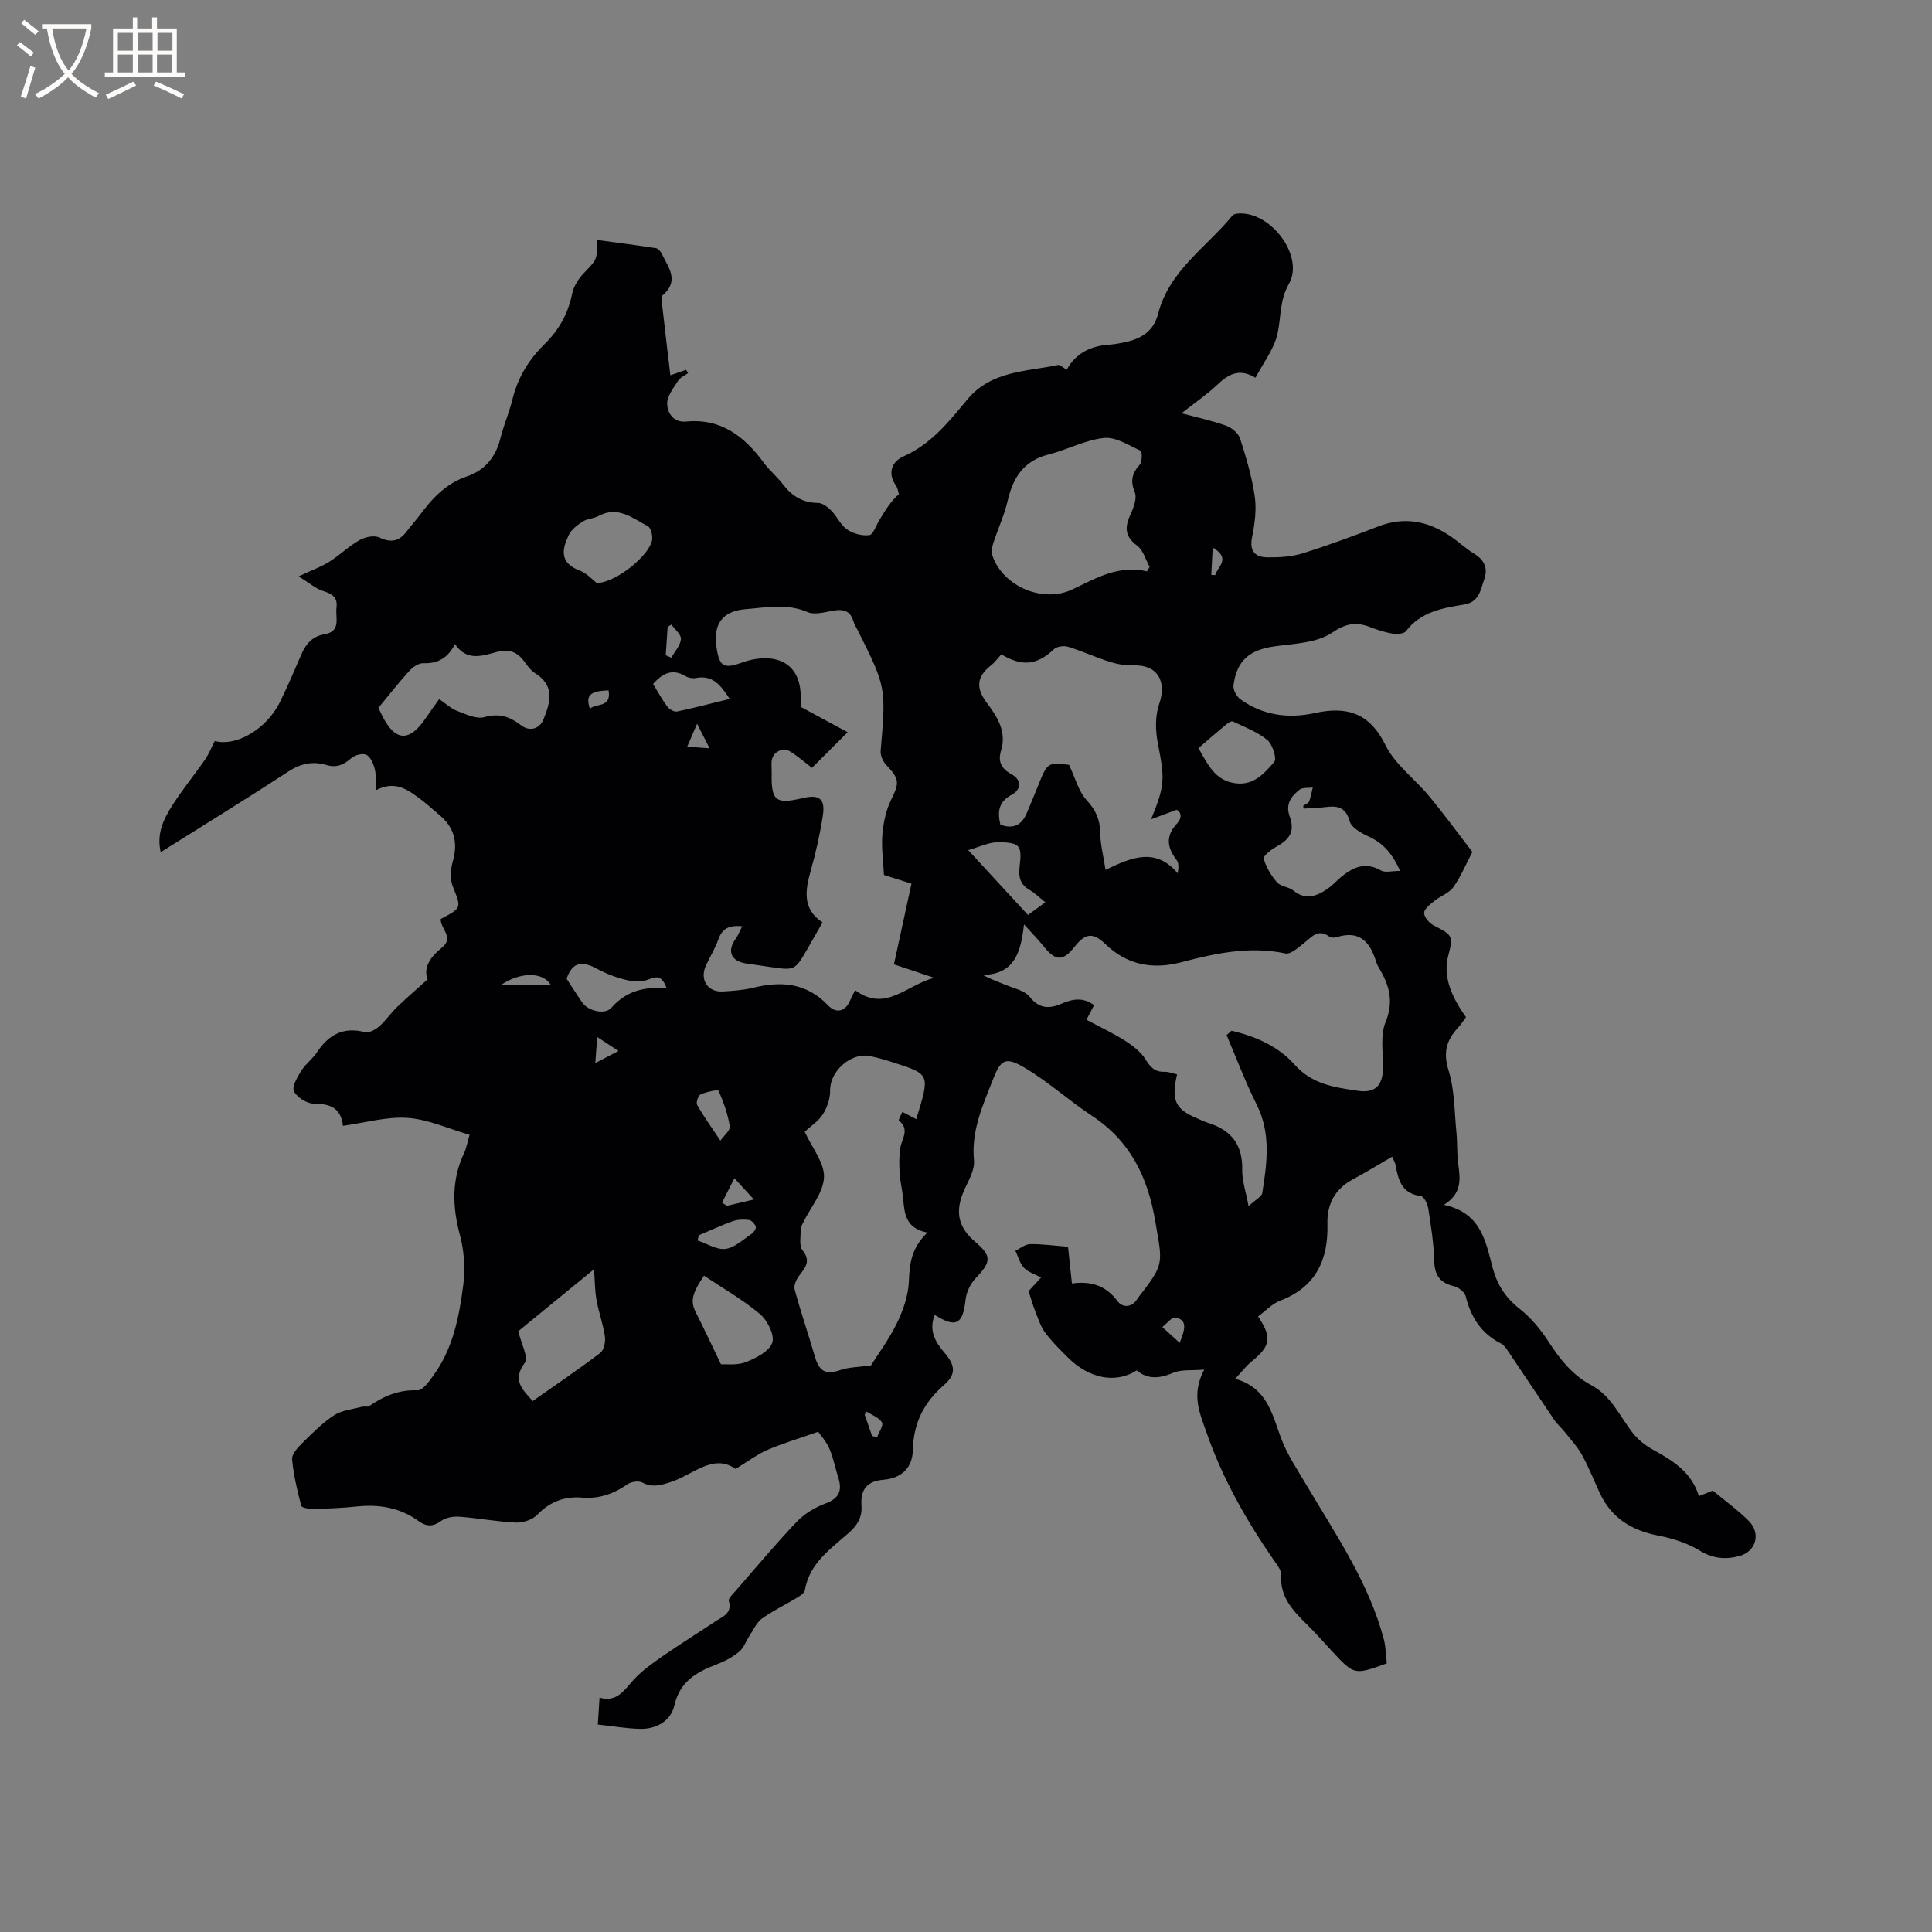 <svg enable-background="new 0 0 400 400" viewBox="0 0 400 400" xmlns="http://www.w3.org/2000/svg"><rect x="0" y="0" width="400" height="400" fill="#808080" stroke="none"/><path d="m287.12 344.38c-6.71 2.44-6.72 2.44-11.29-2.46-1.74-1.86-3.4-3.79-5.22-5.57-2.91-2.86-5.65-5.69-5.36-10.28.06-.99-.87-2.11-1.52-3.05-5.74-8.31-10.67-17-14-26.61-1.37-3.96-3.13-7.67-.41-12.85-2.73.23-4.74-.04-6.35.64-2.78 1.18-5.26 1.5-7.63-.47-4.35 2.79-9.86 1.72-14.29-2.71-1.65-1.65-3.33-3.31-4.7-5.17-.94-1.28-1.43-2.91-2.03-4.41-.48-1.21-.83-2.48-1.37-4.12.52-.57 1.44-1.57 2.6-2.83-1.31-.7-2.69-1.1-3.55-2.01-.87-.92-1.2-2.33-1.77-3.53 1.01-.48 2.02-1.35 3.04-1.37 2.52-.03 5.05.33 7.85.55.26 2.47.51 4.85.81 7.6 3.88-.54 7.01.39 9.43 3.65 1.06 1.43 3.05 1.4 4.2-.6.05-.09.13-.17.19-.25 5.44-6.99 4.91-6.9 3.45-15.6-1.55-9.23-5.18-16.68-13.14-21.93-4.74-3.12-9-7.02-13.87-9.91-3.97-2.35-4.97-1.81-6.6 2.37-2.1 5.37-4.53 10.63-3.94 16.78.21 2.18-1.39 4.56-2.29 6.81-1.61 4.04-.87 7.15 2.53 10.04 3.47 2.95 3.37 4.15.08 7.59-1.07 1.12-1.89 2.86-2.06 4.4-.56 5.12-1.96 5.94-6.37 3.16-1.31 3.14.07 5.57 1.99 7.81 2.25 2.62 2.5 4.48-.11 6.73-4.2 3.63-6.31 7.95-6.43 13.5-.08 3.72-2.47 5.8-6.1 6.09-3.47.27-4.76 2.13-4.53 5.34.17 2.43-.86 4.11-2.68 5.7-3.77 3.32-8.1 6.27-9.04 11.83-.11.64-1.09 1.22-1.78 1.64-2.35 1.43-4.87 2.62-7.09 4.22-1.12.81-1.76 2.31-2.57 3.53-.74 1.11-1.19 2.53-2.16 3.33-1.36 1.13-3.01 2.01-4.67 2.64-4.19 1.59-7.61 3.51-8.76 8.52-.73 3.18-3.71 4.9-7.12 4.82-2.82-.07-5.62-.56-8.72-.89.13-2.01.23-3.56.36-5.57 3.71 1.06 5.18-1.7 7.19-3.85 1.71-1.82 3.82-3.31 5.89-4.75 3.57-2.47 7.26-4.77 10.88-7.18 1.5-1 3.55-1.62 2.8-4.27-.14-.5.83-1.38 1.37-2.01 4.18-4.8 8.26-9.69 12.64-14.3 1.58-1.66 3.76-3.01 5.93-3.81 2.84-1.04 3.6-2.61 2.74-5.33-.64-2.02-1.02-4.14-1.86-6.07-.66-1.51-1.84-2.79-2.31-3.48-4.08 1.44-7.39 2.41-10.54 3.77-2.12.92-4.01 2.37-6.56 3.93-4.67-3.32-8.88 1.29-13.57 2.76-2.01.63-3.7 1.13-5.73.06-.77-.41-2.28-.2-3.05.33-2.9 2-5.87 3.08-9.5 2.78-3.47-.29-6.58.81-9.16 3.51-1 1.05-2.96 1.72-4.44 1.66-3.9-.16-7.78-.92-11.68-1.21-1.27-.1-2.83.15-3.82.86-1.76 1.25-3.03 1.24-4.79-.03-3.77-2.71-8.08-3.44-12.68-2.95-2.95.31-5.92.44-8.88.51-.91.02-2.51-.22-2.62-.65-.84-3.15-1.6-6.37-1.9-9.61-.1-1.03 1.09-2.38 1.99-3.27 2.11-2.08 4.23-4.24 6.68-5.85 1.61-1.06 3.81-1.24 5.76-1.77.49-.13 1.17.1 1.54-.15 3.02-2.08 6.16-3.42 10.01-3.26 1.07.04 2.4-1.87 3.3-3.11 4.06-5.59 5.33-12.22 6.17-18.83.42-3.36.15-7.01-.73-10.28-1.56-5.86-1.72-11.42.91-16.96.44-.93.61-2 1.11-3.72-4.37-1.26-8.54-3.2-12.82-3.5-4.32-.31-8.75 1-13.39 1.64-.43-3.73-2.66-4.58-5.98-4.58-1.46 0-3.52-1.29-4.17-2.57-.48-.94.7-2.94 1.51-4.24.88-1.42 2.35-2.47 3.28-3.87 2.41-3.63 5.46-5.28 9.9-4.14.84.22 2.17-.5 2.94-1.17 1.35-1.17 2.37-2.71 3.66-3.97 1.92-1.86 3.96-3.6 6.38-5.79-.95-2.4.58-4.66 2.94-6.54 2.67-2.13-.34-3.94-.22-5.95 4.43-2.35 4.26-2.28 2.49-6.75-.6-1.51-.45-3.58.01-5.2 1.12-3.93.29-7.06-2.84-9.64-1.23-1.01-2.37-2.12-3.65-3.07-2.65-1.97-5.28-4.15-9.37-2.03-.11-1.87.01-3.22-.32-4.45-.29-1.08-.89-2.47-1.75-2.87-.78-.37-2.38.08-3.13.74-1.58 1.39-3.04 2.01-5.17 1.37-2.75-.82-5.27-.29-7.8 1.36-8.6 5.61-17.35 10.99-26.45 16.71-.89-3.87.61-6.86 2.35-9.61 2.1-3.31 4.6-6.35 6.83-9.57.8-1.16 1.33-2.51 2.02-3.85 4.37 1.23 10.72-2.4 13.52-8.12 1.58-3.23 3-6.54 4.42-9.84.93-2.17 2.3-3.72 4.75-4.13 3.54-.59 2.24-3.41 2.51-5.52.27-2.17-.93-2.86-2.79-3.45-1.52-.48-2.83-1.65-5.05-3.02 2.82-1.32 4.71-1.99 6.35-3.03 2.17-1.37 4.05-3.23 6.28-4.49 1.13-.64 3.02-1.03 4.08-.53 2.51 1.2 4.21.73 5.76-1.38.82-1.11 1.77-2.12 2.59-3.22 2.61-3.51 5.41-6.58 9.85-8.07 3.52-1.18 5.9-3.93 6.84-7.78.68-2.77 1.86-5.42 2.53-8.19 1.09-4.48 3.38-8.2 6.62-11.38 2.96-2.9 4.87-6.28 5.71-10.39.31-1.53 1.28-3.11 2.38-4.26 2.78-2.92 2.88-2.83 2.74-6.94 4.12.56 8.19 1.08 12.24 1.71.47.07.99.7 1.23 1.2 1.36 2.8 3.7 5.57.15 8.57-.45.38-.1 1.81 0 2.74.5 4.52 1.05 9.03 1.61 13.81 1.23-.43 2.24-.78 3.25-1.13.14.23.28.45.42.68-.71.52-1.64.9-2.08 1.6-.94 1.49-2.28 3.16-2.25 4.73.03 1.92 1.32 3.94 3.88 3.7 7.28-.71 12.1 3.06 16.12 8.52 1.19 1.62 2.79 2.92 4.01 4.52 1.86 2.42 4.09 3.78 7.24 3.81.94.01 2.03.87 2.77 1.63 1.18 1.2 1.9 2.96 3.24 3.87 1.26.86 3.11 1.35 4.59 1.16.8-.1 1.39-1.97 2.05-3.05 1.14-1.89 2.25-3.79 4.08-5.44-.19-.58-.25-1.24-.58-1.71-1.89-2.68-.84-5.05 1.55-6.11 5.71-2.54 9.39-7.18 13.15-11.72 4.97-6.01 12.15-5.8 18.79-7.18.48-.1 1.13.59 1.83.98 1.89-3.48 5-4.95 8.84-5.2 1.05-.07 2.11-.27 3.14-.49 3.4-.72 6.01-2.21 6.97-5.98 2.27-8.85 9.98-13.68 15.35-20.25.39-.47 1.55-.49 2.33-.42 6.32.5 12.44 9.1 9.39 14.52-2.02 3.59-1.6 6.93-2.38 10.38-.72 3.16-2.92 5.98-4.55 9.09-3.31-2.01-5.57-.77-7.84 1.38-2.13 2.02-4.59 3.7-7.47 5.97 3.52.95 6.47 1.57 9.28 2.6 1.15.42 2.5 1.56 2.85 2.67 1.26 3.93 2.45 7.93 3.03 11.99.39 2.74-.02 5.69-.57 8.45-.59 2.94.75 4.1 3.22 4.12 2.41.03 4.94-.12 7.22-.82 5.32-1.65 10.55-3.6 15.75-5.6 5.33-2.05 10.18-1.11 14.76 1.96 1.76 1.18 3.32 2.66 5.12 3.76 2.05 1.26 2.77 3 2.04 5.12-.76 2.18-1.03 4.84-4.18 5.35-4.49.73-8.99 1.49-12.06 5.52-.43.57-1.91.64-2.83.49-1.55-.25-3.09-.76-4.56-1.33-2.91-1.12-4.98-.82-7.92 1.16-3.16 2.12-7.78 2.26-11.82 2.81-5.21.72-7.89 2.88-8.58 8.07-.12.91.64 2.33 1.43 2.9 4.65 3.33 9.92 4.05 15.4 2.85 6.64-1.46 11.35-.05 14.65 6.66 1.99 4.03 6.09 6.99 9.06 10.58 3.16 3.83 6.09 7.85 8.92 11.52-1.44 2.74-2.44 5.21-3.95 7.3-.89 1.24-2.65 1.81-3.91 2.83-.87.7-2.12 1.65-2.13 2.49-.01.88 1.08 2.14 2.01 2.61 3.89 1.98 4.06 2.15 2.98 6.26-.99 3.78.14 7.78 3.68 12.71-.52.69-1.01 1.49-1.63 2.16-2.4 2.58-3.15 5.13-1.98 8.86 1.27 4.06 1.2 8.56 1.63 12.87.21 2.11.08 4.25.35 6.35.41 3.12.95 6.19-2.95 8.62 7.78 1.64 8.66 7.71 10.12 13.11.97 3.57 2.71 6.17 5.6 8.45 2.35 1.86 4.37 4.31 6 6.84 2.34 3.63 4.95 6.89 8.79 8.93 4.09 2.18 5.83 6.29 8.44 9.7 1.09 1.43 2.59 2.69 4.17 3.56 4.14 2.29 8.13 4.63 9.68 9.72 1.36-.54 2.5-1 2.88-1.15 2.67 2.23 5.27 4.08 7.48 6.32 2.52 2.55 1.46 6.3-1.95 7.22-2.8.76-5.44.59-8.18-1.08-2.54-1.54-5.56-2.55-8.5-3.11-5.59-1.06-9.84-3.63-12.27-8.88-1.2-2.59-2.25-5.27-3.62-7.77-.94-1.71-2.31-3.19-3.54-4.74-.71-.9-1.62-1.67-2.26-2.61-3.26-4.8-6.46-9.64-9.71-14.45-.35-.52-.78-1.08-1.32-1.35-4.07-2.06-6.22-5.44-7.3-9.79-.21-.86-1.47-1.85-2.42-2.07-2.94-.69-4.02-2.31-4.1-5.31-.09-3.59-.66-7.18-1.21-10.73-.15-.98-.92-2.57-1.55-2.64-4.01-.48-4.69-3.39-5.25-6.5-.05-.29-.23-.57-.68-1.64-2.79 1.62-5.42 3.23-8.14 4.69-3.73 2.01-5.38 5.1-5.27 9.28.19 7.4-2.41 13.03-9.8 15.85-1.7.65-3.06 2.16-4.56 3.26 2.95 4.4 2.6 6.13-1.44 9.41-1.02.83-1.83 1.93-3.29 3.49 6.6 1.88 7.61 7.23 9.46 12.22 1.26 3.4 3.35 6.51 5.22 9.67 6.12 10.34 12.99 20.3 16.11 32.13.39 1.59.39 3.2.59 4.9zm-33.17-130.09c.34-.3.68-.59 1.03-.89 4.95 1.15 9.71 3.24 13.04 7 3.65 4.12 8.29 4.71 13 5.42 3.85.59 5.35-1.17 5.33-5.1-.02-3.05-.58-6.43.51-9.08 1.77-4.3.77-7.7-1.36-11.24-.27-.45-.49-.95-.64-1.45-1.26-4.06-3.52-6.41-8.15-4.9-.46.15-1.17.1-1.54-.17-2.31-1.65-3.59.12-5.15 1.34-1.18.92-2.78 2.41-3.88 2.18-7.44-1.57-14.49-.03-21.61 1.83-5.75 1.51-11.08.64-15.61-3.71-2.67-2.57-4.22-2.32-6.47.53-2.4 3.03-3.9 2.97-6.41-.16-1.13-1.41-2.41-2.7-4.03-4.5-.66 5.82-1.96 10.3-8.51 10.46 1.56.87 3.03 1.35 4.45 1.96 1.81.78 4.14 1.21 5.25 2.59 2.07 2.57 4.17 2.45 6.68 1.36 2.26-.98 4.45-1.3 6.64.34-.47.91-.93 1.78-1.58 3.03 2.81 1.5 5.49 2.75 7.96 4.32 1.62 1.03 3.29 2.32 4.28 3.9 1.01 1.6 1.91 2.61 3.88 2.55.87-.03 1.76.34 2.64.53-1.23 5.35-.39 7.16 3.96 9.03.87.37 1.74.79 2.64 1.08 4.74 1.51 7 4.6 6.89 9.68-.05 2.19.74 4.4 1.31 7.5 1.51-1.4 2.72-1.97 2.84-2.72.98-6.17 1.85-12.31-1.17-18.33-2.34-4.66-4.17-9.58-6.22-14.38zm-68.87-14.63c1.22-5.64 2.41-11.12 3.63-16.71-1.66-.52-3.75-1.19-5.7-1.8-.14-2.98-.55-5.73-.32-8.43.21-2.43.75-4.99 1.82-7.16 1.71-3.47 1.75-4.28-1.04-7.2-.68-.71-1.22-1.97-1.14-2.91 1.12-13.15 1.14-13.15-4.69-24.85-.33-.66-.75-1.3-.96-2-.65-2.21-2.14-2.52-4.17-2.17-1.75.3-3.83.93-5.29.3-4.29-1.85-8.58-.95-12.84-.61-4.81.38-6.72 3.09-6.05 7.79.59 4.12 1.48 4.64 5.27 3.27 5.48-1.99 12.41-1.16 12.18 7.6-.01.52.08 1.04.13 1.64 3.32 1.79 6.63 3.58 9.59 5.18-2.23 2.23-4.76 4.75-7.39 7.37-1.37-1.05-2.82-2.29-4.41-3.33-1.69-1.1-3.88.14-3.96 2.14-.03.74.04 1.48.03 2.22-.13 5.81.8 6.57 6.41 5.24 3.44-.82 4.72.12 4.18 3.63-.59 3.86-1.46 7.69-2.52 11.45-1.15 4.09-1.73 7.9 2.46 10.66-1.12 1.95-2.11 3.7-3.11 5.44-2.61 4.52-2.62 4.52-7.72 3.79-1.68-.24-3.35-.48-5.03-.74-3.12-.48-3.96-2.58-2.12-5.12.52-.71.83-1.58 1.34-2.58-2.74-.26-4.14.5-4.91 2.67-.67 1.88-1.74 3.62-2.59 5.44-1.35 2.93.34 5.58 3.5 5.39 2.11-.12 4.25-.27 6.29-.77 5.83-1.43 11.05-1.02 15.5 3.66 1.55 1.63 3.48 1.44 4.54-.99.28-.64.61-1.27 1.05-2.17 6.28 4.65 10.48-.97 16.36-2.56-3.15-1.04-5.45-1.81-8.32-2.78zm6.94 55.53c-4.63-.88-4.75-4.05-5.05-7.17-.16-1.68-.59-3.34-.7-5.03-.11-1.75-.14-3.54.12-5.27.29-1.95 2.05-3.87-.29-5.73-.14-.11.47-1.16.73-1.78 1.09.57 1.96 1.02 2.87 1.49 2.86-9.35 2.93-9.25-4.78-11.74-1.61-.52-3.24-1-4.9-1.32-3.94-.75-8.22 3.22-8.15 7.1.03 1.65-.59 3.51-1.48 4.92-.92 1.46-2.52 2.48-3.78 3.66 1.53 3.34 4.1 6.42 3.99 9.4-.12 3.18-2.78 6.26-4.32 9.4-.23.47-.51 1-.51 1.49.02 1.44-.36 3.31.38 4.24 1.79 2.23.62 3.55-.66 5.22-.6.78-1.2 2.06-.97 2.88 1.26 4.67 2.84 9.26 4.19 13.91.92 3.17 2.31 3.83 5.36 2.77 1.68-.58 3.58-.56 6.25-.93 1.44-2.3 3.74-5.38 5.39-8.78 1.29-2.66 2.34-5.69 2.46-8.6.15-3.6.46-6.91 3.85-10.13zm15.1-84.44c2.77.99 4.46 0 5.47-2.43.82-1.95 1.64-3.9 2.42-5.86 1.81-4.55 1.99-4.66 6.32-4.11 1.29 2.71 1.97 5.5 3.67 7.34 1.89 2.05 2.74 3.99 2.78 6.7.04 2.42.67 4.83 1.11 7.71 5.56-2.71 10.43-4.63 14.94.7.16-1.01.28-2.06-.18-2.67-1.98-2.57-2.41-4.97-.02-7.56 1.35-1.46.74-2.57-.03-2.91-2.01.75-3.28 1.22-5.28 1.97 2.93-7.15 2.83-8.35 1.38-15.85-.5-2.59-.55-5.6.3-8.04 1.64-4.73-.41-8.16-5.31-7.98-1.64.06-3.36-.25-4.93-.74-2.92-.92-5.72-2.22-8.65-3.12-.87-.27-2.31-.05-2.93.53-3.45 3.26-6.5 3.65-10.87 1.05-.7.76-1.33 1.64-2.15 2.29-2.92 2.3-3.18 4.63-.88 7.7 2.13 2.84 4.2 5.96 2.98 9.92-.69 2.25.02 3.75 2.15 4.9 2.2 1.19 2 3.2.1 4.22-2.73 1.48-3.06 3.45-2.39 6.24zm30.34-52.46c.19-.31.37-.62.56-.93-.84-1.5-1.34-3.47-2.6-4.4-2.67-1.97-2.53-3.95-1.31-6.58.63-1.36 1.32-3.26.84-4.44-.96-2.35-.6-3.92 1.01-5.72.53-.6.53-2.73.19-2.89-2.45-1.14-5.16-2.91-7.59-2.65-3.91.42-7.61 2.45-11.49 3.43-5.13 1.3-7.34 4.77-8.45 9.59-.7 3.03-2.06 5.89-3.01 8.87-.26.81-.36 1.84-.09 2.61 2.25 6.29 10.45 9.74 16.53 6.84 4.87-2.32 9.56-5.11 15.41-3.73zm-143.26 15.06c-1.49 2.92-3.58 4.07-6.56 3.96-.96-.04-2.19.82-2.91 1.61-2.18 2.39-4.17 4.95-6.38 7.62.2.42.5 1.09.83 1.74 2.68 5.28 5.62 5.39 9.01.34.86-1.29 1.79-2.53 2.74-3.88 1.42.97 2.46 1.98 3.7 2.44 1.83.69 4.02 1.76 5.66 1.29 3.08-.88 5.28-.09 7.6 1.7 1.78 1.37 3.86.72 4.64-1.24 1.41-3.53 2.4-6.95-1.72-9.54-.87-.54-1.56-1.45-2.17-2.31-1.52-2.16-3.28-2.79-5.97-2.05-2.86.78-6.07 1.9-8.47-1.68zm175.7 34.06c-.03-.19-.06-.38-.09-.57.43-.3 1.07-.51 1.23-.91.37-.91.51-1.92.75-2.89-.94.14-2.13-.04-2.76.47-1.66 1.35-2.94 2.93-2.03 5.47 1.11 3.09.15 4.75-2.84 6.38-1.04.56-2.68 1.9-2.52 2.44.51 1.76 1.53 3.48 2.75 4.88.76.87 2.4.9 3.35 1.67 2.61 2.14 4.92 1.18 7.21-.4.95-.66 1.73-1.55 2.62-2.3 2.5-2.1 5.08-3.3 8.36-1.42.87.5 2.26.08 3.95.08-1.59-3.53-3.45-5.69-6.41-7.07-1.55-.72-3.64-1.83-4.02-3.18-.87-3.12-2.71-3.27-5.21-2.94-1.43.19-2.89.2-4.34.29zm-159.61 122.66c4.75-3.34 9.47-6.53 14-9.97.76-.58 1.1-2.3.95-3.4-.37-2.54-1.28-5-1.74-7.54-.34-1.9-.33-3.86-.52-6.37-5.75 4.7-10.95 8.96-15.67 12.82.6 2.61 2.16 5.45 1.34 6.55-2.65 3.58-.54 5.47 1.64 7.91zm13.27-169.36c4.07-.08 11.08-5.88 11.46-9.02.11-.9-.27-2.42-.9-2.75-3.15-1.65-6.18-4.28-10.19-2.11-1 .54-2.32.54-3.27 1.14-1.12.72-2.35 1.66-2.9 2.8-1.42 2.93-1.94 5.74 2.16 7.31 1.56.58 2.79 1.98 3.64 2.63zm25.71 161.76c1.05-.07 3.31.26 5.15-.46 2.11-.82 4.85-2.23 5.47-4.02.54-1.54-.99-4.61-2.53-5.91-3.57-3.01-7.7-5.36-11.61-7.97-2.63 3.94-2.82 5.4-1.61 7.77 1.67 3.29 3.22 6.63 5.13 10.59zm98.86-127.58c1.94 3.38 3.44 6.81 7.81 7.3 3.72.42 5.89-2.15 7.88-4.44.58-.67-.35-3.64-1.44-4.54-2.04-1.69-4.68-2.67-7.12-3.84-.29-.14-.97.28-1.35.59-1.93 1.59-3.82 3.25-5.78 4.93zm-110.11 49.68c-.91-2.34-1.81-2.59-3.64-1.83-1.38.58-3.25.5-4.77.14-2.14-.51-4.25-1.35-6.19-2.39-2.88-1.54-4.95-1.34-6.11 2.15 1.04 1.58 2.11 3.28 3.25 4.93 1.21 1.74 4.68 2.62 6.05 1.05 3.01-3.44 6.76-4.37 11.41-4.05zm78.41-17.76c-1.28-1.02-2.17-1.94-3.24-2.54-1.95-1.11-2.36-2.66-2.1-4.78.53-4.43.15-5.03-4.26-5.13-1.99-.05-4 .99-6.37 1.65 4.47 4.85 8.33 9.04 12.37 13.43.73-.54 2.06-1.51 3.6-2.63zm-65.36-42.11c-1.83-2.79-3.47-5-6.98-4.33-.67.13-1.56-.02-2.14-.37-2.7-1.63-4.75-.65-6.74 1.61.95 1.54 1.85 3.21 2.97 4.71.41.55 1.41 1.11 2 .99 3.56-.74 7.08-1.68 10.89-2.61zm-6.4 111.06c-.08.35-.16.71-.24 1.06 1.94.65 3.96 1.99 5.78 1.75 1.92-.25 3.67-1.96 5.43-3.13.44-.29.96-1.1.84-1.46-.2-.58-.86-1.33-1.41-1.4-1.11-.14-2.34-.11-3.39.26-2.38.85-4.68 1.94-7.01 2.92zm4.48-19.61c.68-.98 2.08-2.1 1.94-2.97-.4-2.52-1.28-5.01-2.33-7.35-.13-.28-2.53.23-3.71.76-.5.22-.99 1.71-.71 2.18 1.35 2.38 2.96 4.61 4.81 7.38zm-45.47-32.19h10.36c-1.5-2.74-6.3-2.82-10.36 0zm45.81 45.03c.34.22.68.44 1.02.66 1.74-.41 3.47-.81 5.58-1.31-1.38-1.51-2.41-2.63-4.04-4.4-1.02 2.04-1.79 3.55-2.56 5.05zm94.75 29.03c1.15-2.86 1.63-4.74-.87-5.24-.74-.15-1.8 1.27-2.72 1.98 1.06.96 2.12 1.93 3.59 3.26zm-106.41-142.36c.38.17.77.34 1.15.51.72-1.28 1.89-2.52 2-3.85.08-.94-1.26-2-1.97-3.01-.26.16-.52.32-.78.48-.13 1.95-.27 3.91-.4 5.87zm9.08 19.27c-1.02-1.99-1.56-3.07-2.59-5.09-.89 2.05-1.46 3.4-2.04 4.75 1.32.1 2.65.2 4.63.34zm-20.91-11.99c-3.85.11-4.8 1.03-3.87 3.8 1.34-1.21 4.48-.13 3.87-3.8zm2.06 74.65c-1.65-1.08-2.83-1.84-4.41-2.88-.15 2-.26 3.46-.4 5.38 1.79-.94 3.07-1.6 4.81-2.5zm52.5 79.74c.35.07.69.14 1.04.21.38-1.04 1.36-2.44 1-3.04-.61-1.01-2.06-1.52-3.16-2.24-.14.21-.28.42-.42.64.52 1.47 1.03 2.95 1.54 4.43zm70.52-183.98c-.11 2.14-.21 3.91-.3 5.68.27.01.55.03.82.04.44-1.75 3.39-3.37-.52-5.72z" fill="#010103"/><g fill="#fcfbfa"><path d="m6.4 11.7c-1-.8-1.9-1.6-2.9-2.3l.6-.7c.9.7 1.9 1.4 2.9 2.2zm-2.1 8.3c.7-2.1 1.4-4.2 2-6.4.2.1.6.3 1 .4-.7 2.3-1.3 4.4-1.9 6.4zm3-12.8c-1.1-.9-2.1-1.7-2.9-2.4l.6-.7c1 .8 2 1.5 3 2.4zm1.4-1.3v-.9h10.2v.9c-.9 4.2-2.3 7.3-4.1 9.4 1.3 1.4 3.2 2.7 5.7 4-.2.2-.4.5-.7.9-2.5-1.4-4.4-2.7-5.7-4.2-1.4 1.5-3.5 3-6.1 4.4 0 0 0 0-.1-.1-.3-.4-.5-.7-.7-.8 2.7-1.3 4.7-2.8 6.2-4.2-1.8-2.2-3-5.3-3.7-9.4zm9.2 0h-7.1c.6 3.8 1.7 6.7 3.4 8.7 1.7-2 2.9-4.8 3.7-8.7z"/><path d="m31.6 3.6h.9v2.3h4.1v9.1h1.7v.9h-16.6v-.9h1.7v-9.1h4.1v-2.3h.9v2.3h3.1v-2.3zm-4 13.3.6.8c-1.9.9-3.8 1.9-5.8 2.8-.2-.3-.3-.6-.5-.9 2-.9 3.9-1.8 5.7-2.7zm-3.2-10.1v3.7h3.1v-3.7zm0 4.5v3.7h3.1v-3.7zm4.1-4.5v3.7h3.1v-3.7zm0 4.5v3.7h3.1v-3.7zm9.1 9.1c-2.1-1.1-4.1-2-5.8-2.7l.5-.8c2.2.9 4.1 1.8 5.8 2.6zm-1.9-13.6h-3.1v3.7h3.1zm-3.2 4.5v3.7h3.1v-3.7z"/></g></svg>